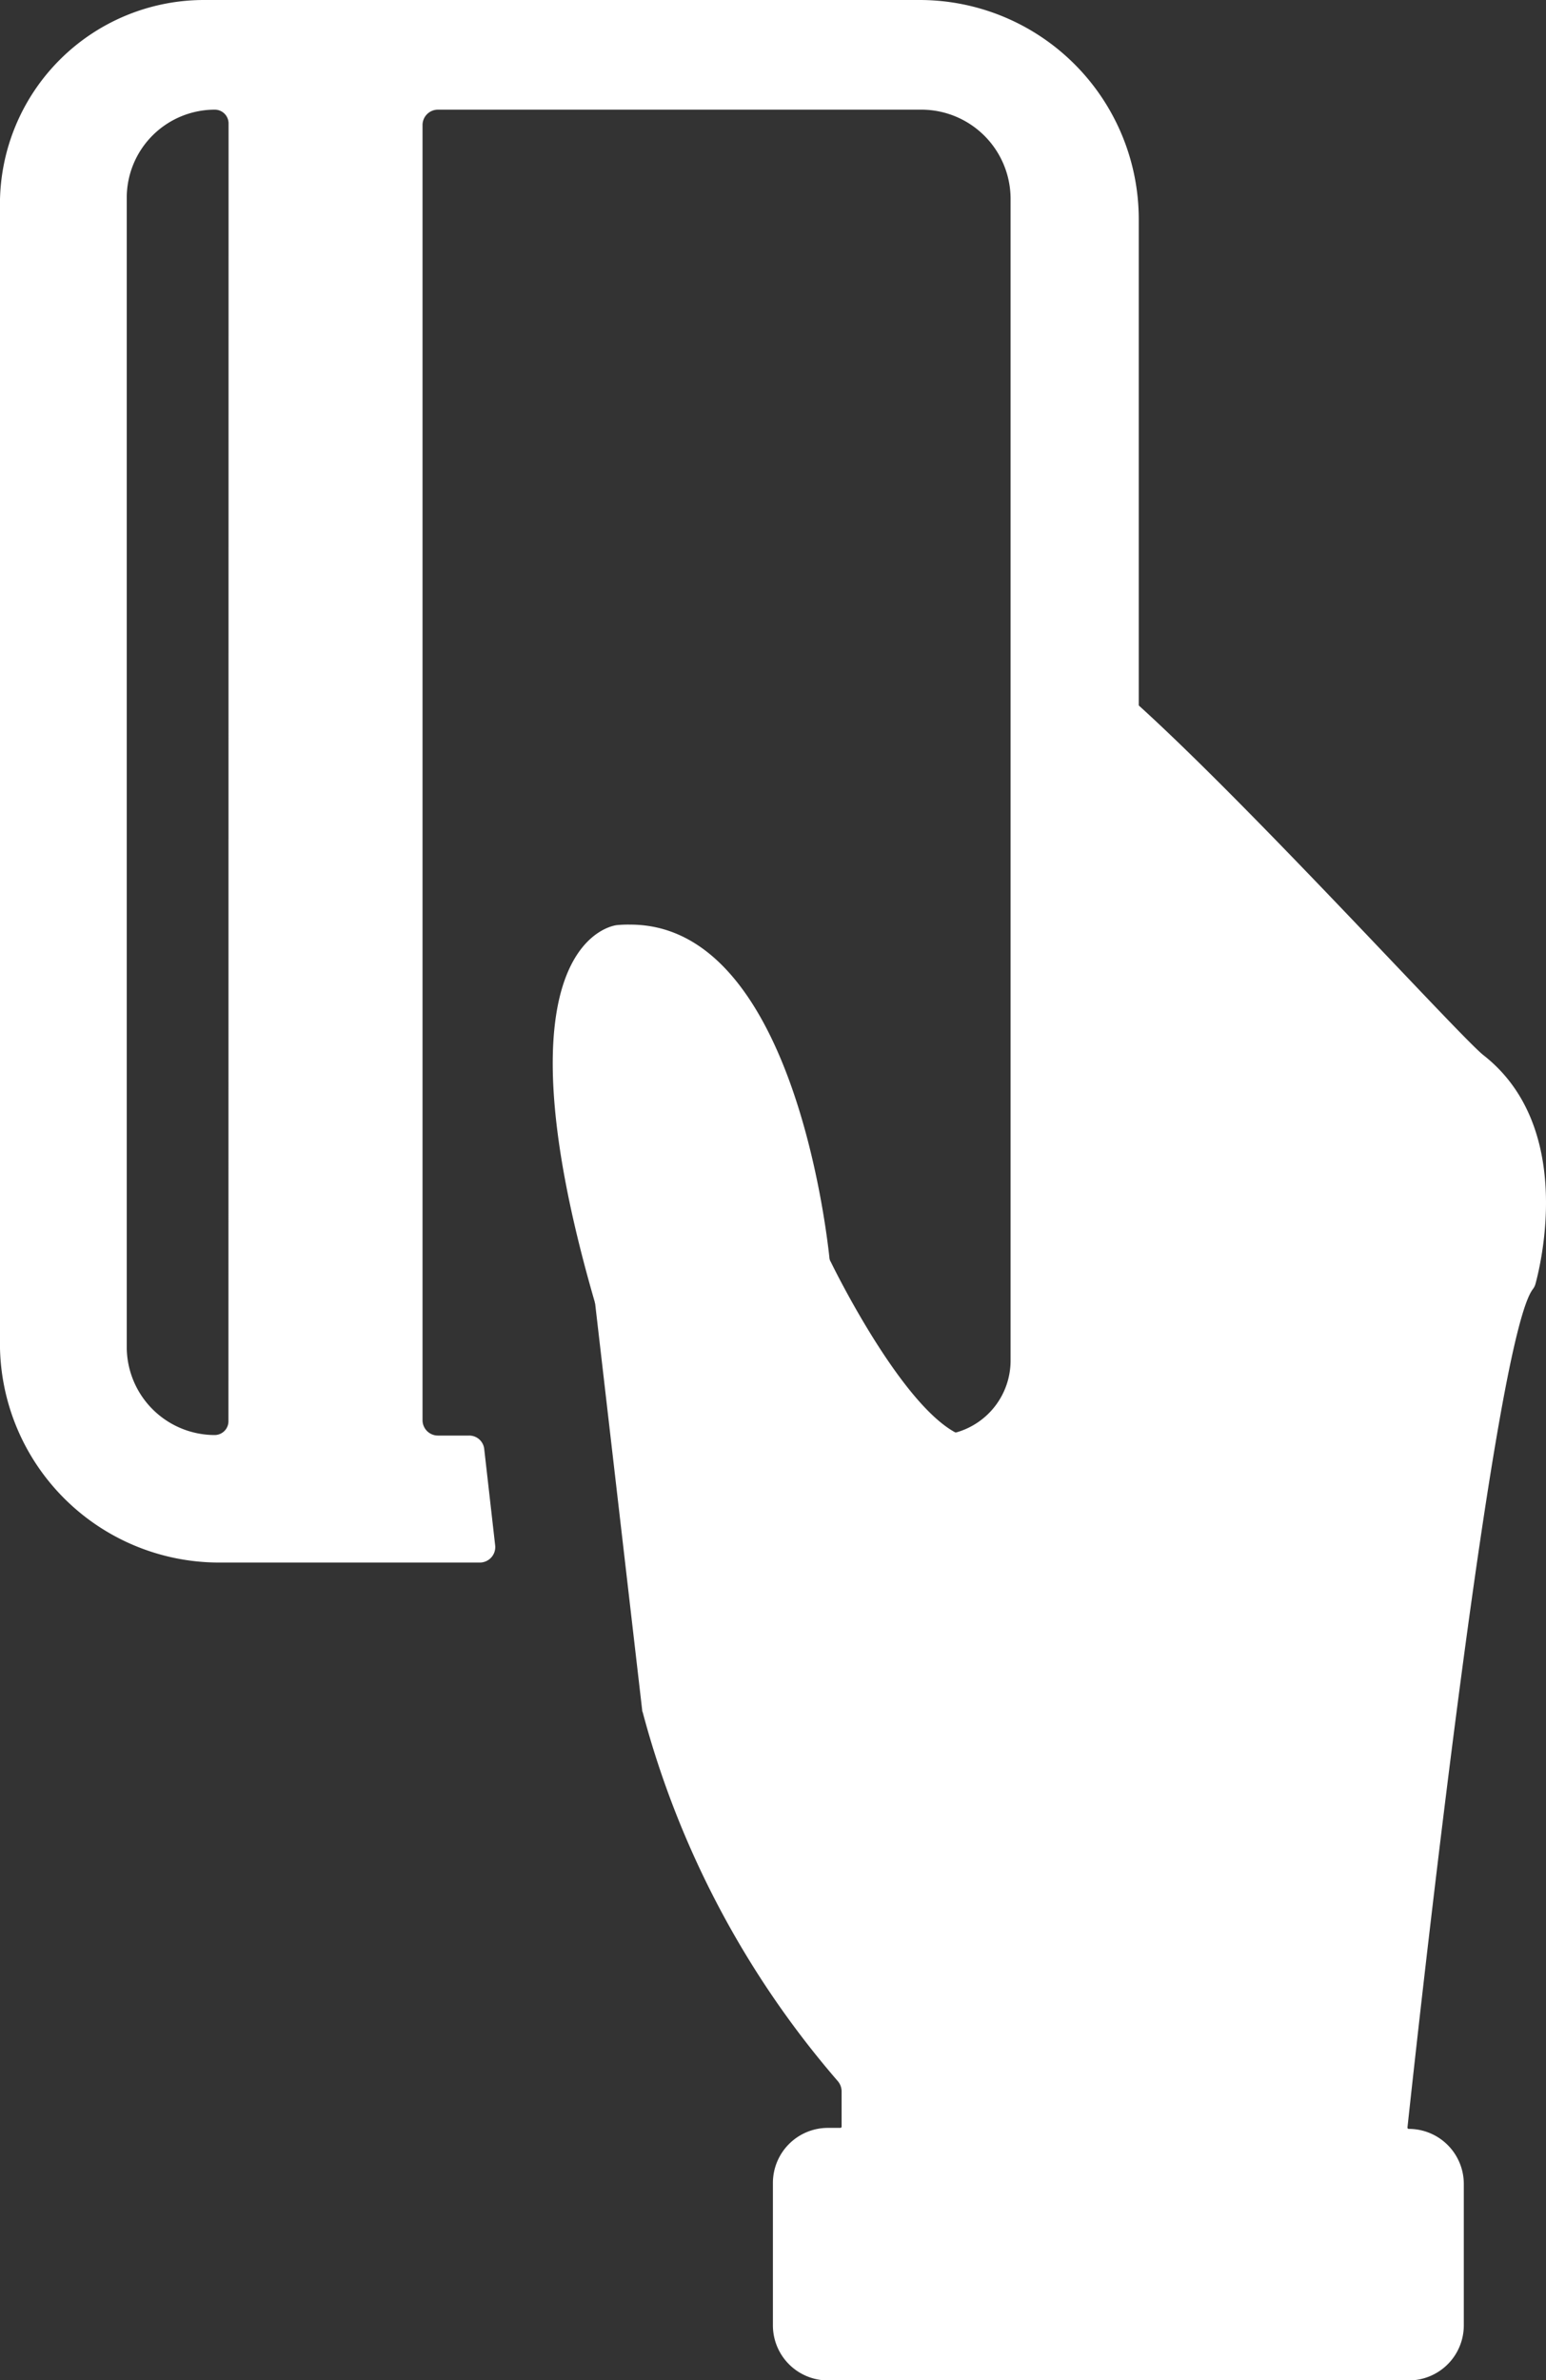 <svg xmlns="http://www.w3.org/2000/svg" width="25.993" height="40" viewBox="0 0 25.993 40"><rect x="0" y="0" width="25.993" height="40" fill="#333333" stroke="none"/><defs><style>.a{fill:#fff;}</style></defs><g transform="translate(-84.359)"><g transform="translate(84.359)"><g transform="translate(0)"><path class="a" d="M109.3,17.733c-.39-.307-3.836-4.1-5.787-5.87-.008-.008-.008-.008-.008-.017V3.678A3.685,3.685,0,0,0,99.826,0H87.779a3.432,3.432,0,0,0-3.421,3.421V22.582a3.685,3.685,0,0,0,3.678,3.678h4.392a.26.26,0,0,0,.257-.282L92.5,24.35a.253.253,0,0,0-.257-.224h-.523a.259.259,0,0,1-.257-.257V2.1a.259.259,0,0,1,.257-.257h8.136a1.5,1.5,0,0,1,1.494,1.494V22.873a1.255,1.255,0,0,1-.913,1.2h-.017c-.888-.482-1.934-2.54-2.092-2.864a.16.16,0,0,1-.025-.083c-.058-.523-.648-5.587-3.346-5.587a2.023,2.023,0,0,0-.224.008s-2.159.183-.374,6.335c0,.017.008.025.008.042l.789,6.816a.063.063,0,0,0,.008.033,15.6,15.6,0,0,0,3.279,6.2.268.268,0,0,1,.066.174v.589a.022.022,0,0,1-.025.025h-.208a.925.925,0,0,0-.922.922v2.4a.925.925,0,0,0,.922.922h9.772a.925.925,0,0,0,.922-.922V36.7a.925.925,0,0,0-.922-.922.022.022,0,0,1-.025-.025c.324-3.005,1.486-13.284,2.109-14.089a.259.259,0,0,0,.042-.083C110.278,21.2,110.818,18.921,109.3,17.733ZM88.2,23.885a.232.232,0,0,1-.232.232,1.481,1.481,0,0,1-1.478-1.478V3.321A1.481,1.481,0,0,1,87.97,1.843a.232.232,0,0,1,.232.232Z" transform="translate(-84.359 0)"/></g></g></g></svg>